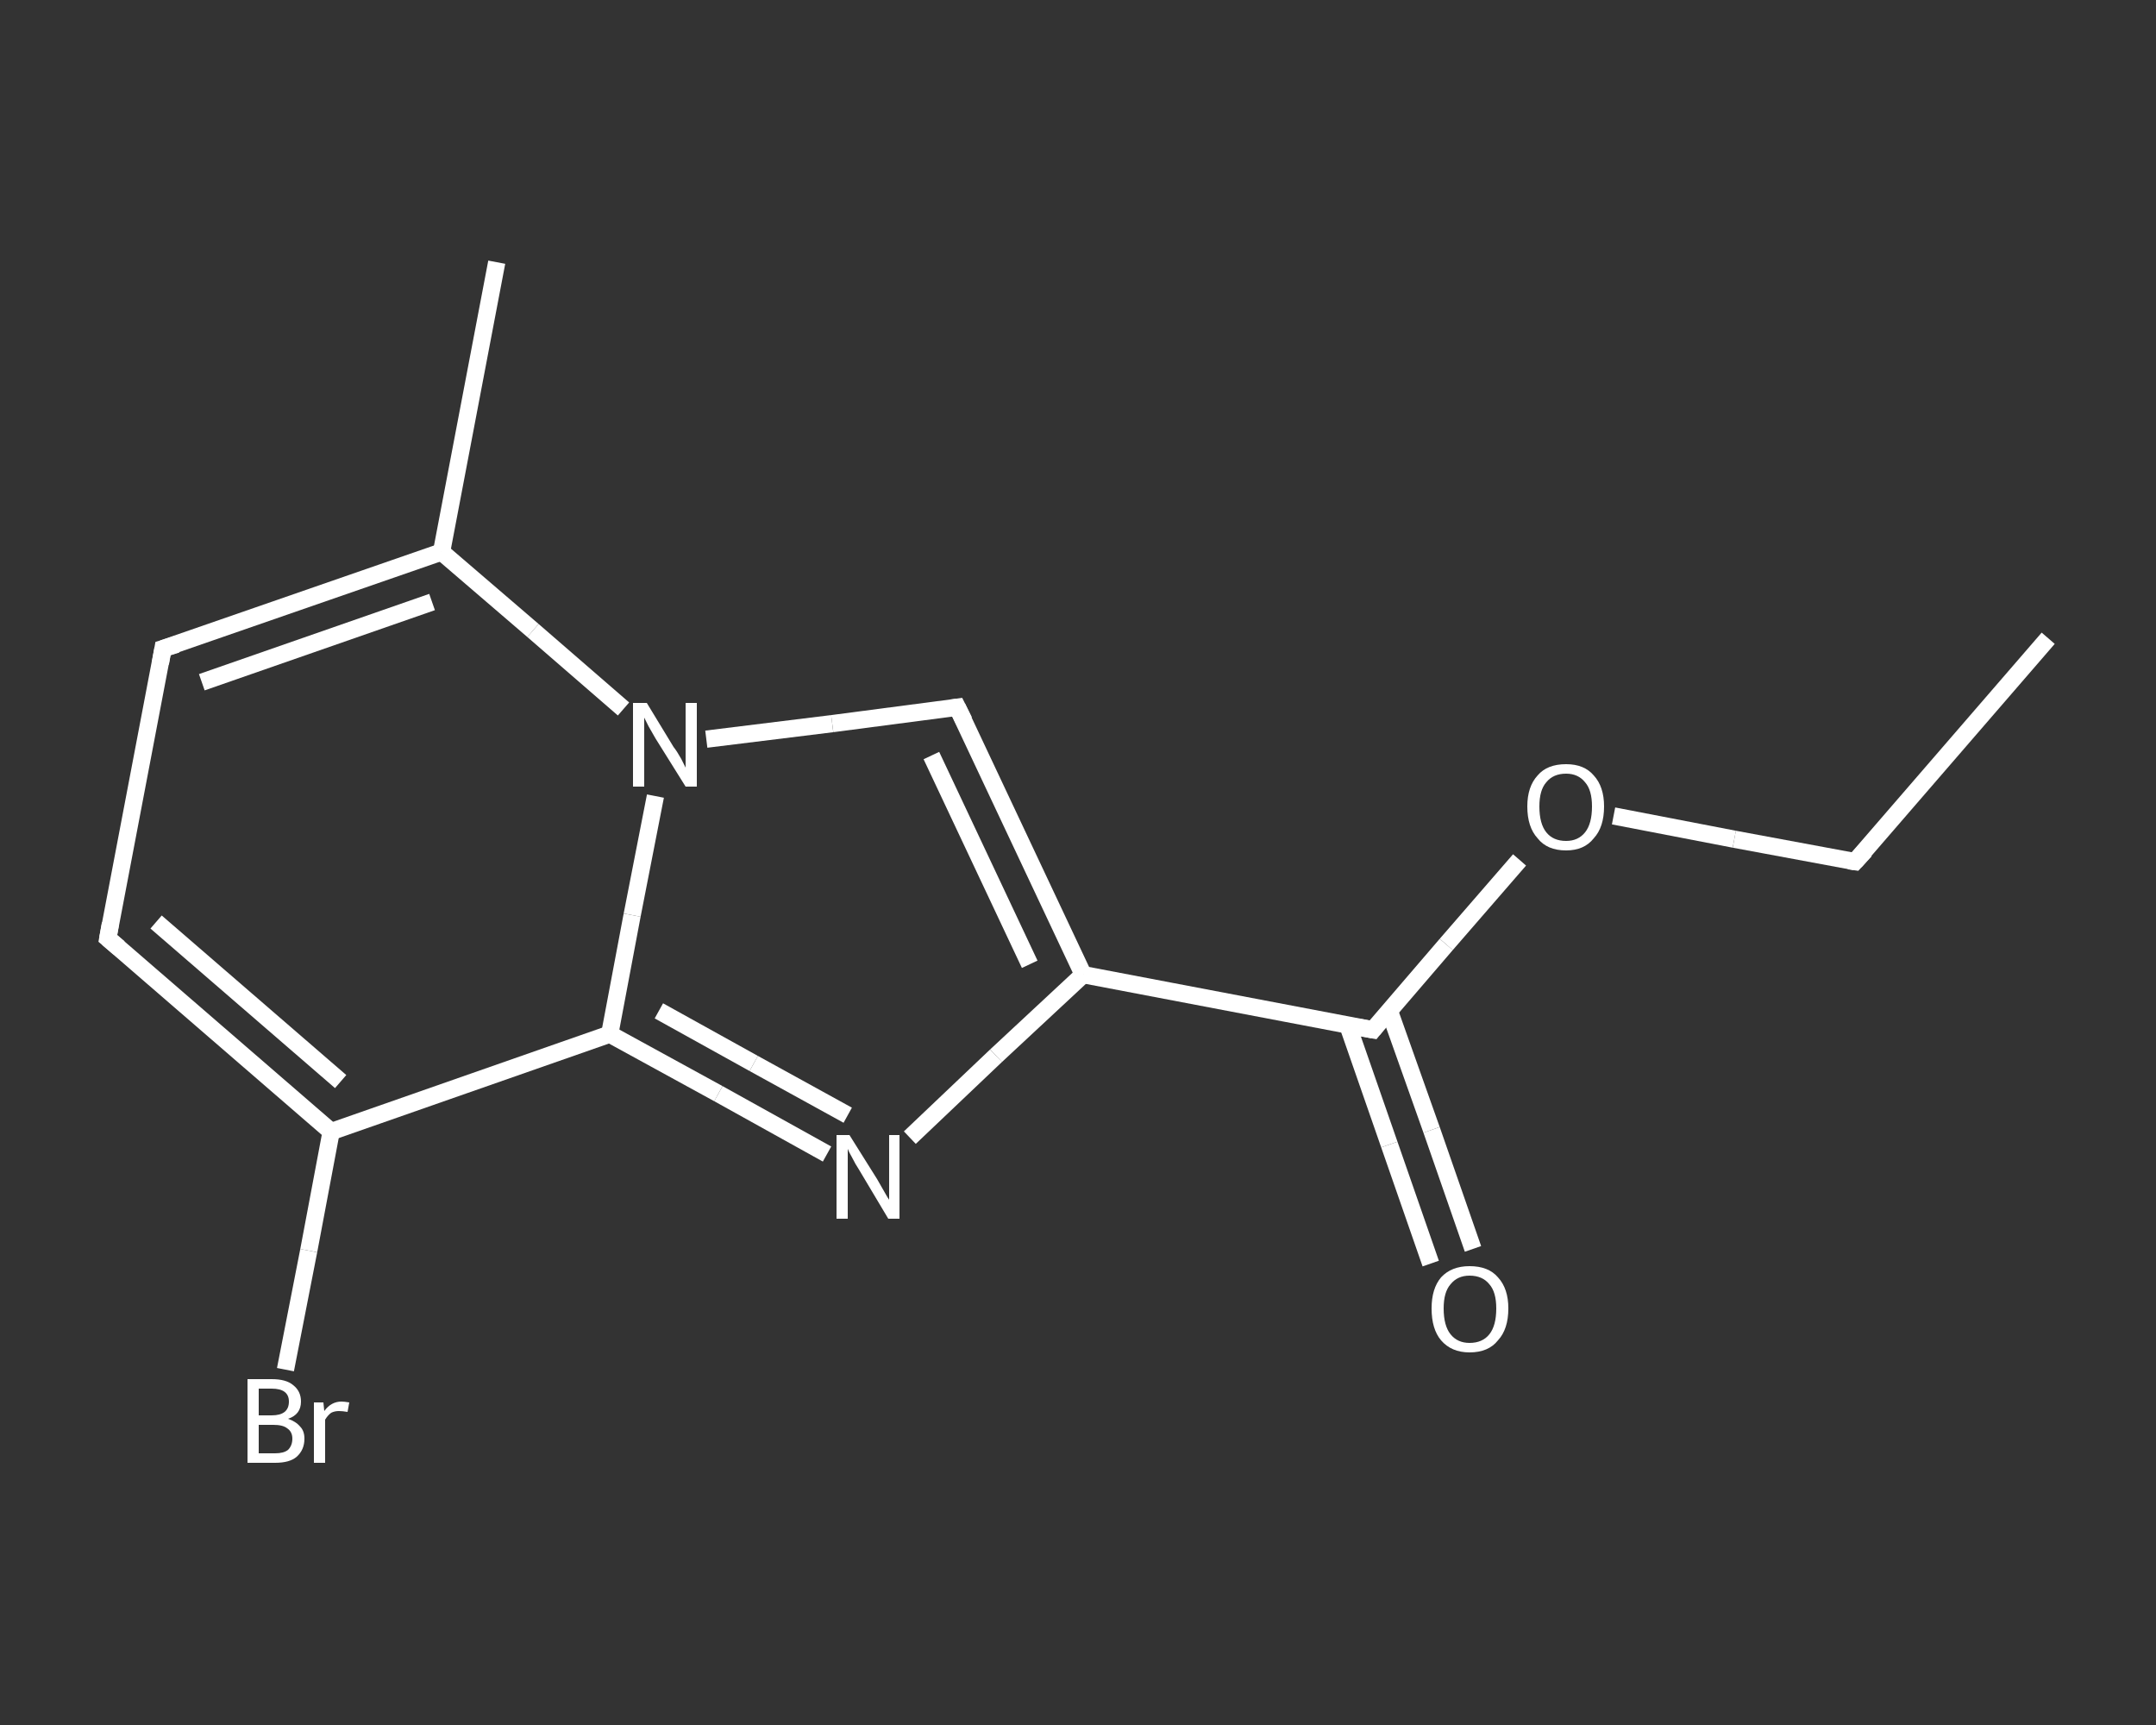 <?xml version='1.0' encoding='iso-8859-1'?>
<svg version='1.1' baseProfile='full'
              xmlns='http://www.w3.org/2000/svg'
                      xmlns:rdkit='http://www.rdkit.org/xml'
                      xmlns:xlink='http://www.w3.org/1999/xlink'
                  xml:space='preserve'
width='250px' height='200px' viewBox='0 0 250 200'>
<rect x="0" y="0" width="250" height="200" fill="#333333" stroke="none"/>
<!-- END OF HEADER -->
<rect style='opacity:1.0;fill:transparent;stroke:none' width='250.0' height='200.0' x='0.0' y='0.0'> </rect>
<path class='bond-0 atom-0 atom-1' d='M 237.5,74.0 L 215.1,99.9' style='fill:none;fill-rule:evenodd;stroke:#FFFFFF;stroke-width:2.0px;stroke-linecap:butt;stroke-linejoin:miter;stroke-opacity:1' />
<path class='bond-1 atom-1 atom-2' d='M 215.1,99.9 L 201.1,97.3' style='fill:none;fill-rule:evenodd;stroke:#FFFFFF;stroke-width:2.0px;stroke-linecap:butt;stroke-linejoin:miter;stroke-opacity:1' />
<path class='bond-1 atom-1 atom-2' d='M 201.1,97.3 L 187.1,94.6' style='fill:none;fill-rule:evenodd;stroke:#FFFFFF;stroke-width:2.0px;stroke-linecap:butt;stroke-linejoin:miter;stroke-opacity:1' />
<path class='bond-2 atom-2 atom-3' d='M 176.2,99.7 L 167.7,109.5' style='fill:none;fill-rule:evenodd;stroke:#FFFFFF;stroke-width:2.0px;stroke-linecap:butt;stroke-linejoin:miter;stroke-opacity:1' />
<path class='bond-2 atom-2 atom-3' d='M 167.7,109.5 L 159.2,119.4' style='fill:none;fill-rule:evenodd;stroke:#FFFFFF;stroke-width:2.0px;stroke-linecap:butt;stroke-linejoin:miter;stroke-opacity:1' />
<path class='bond-3 atom-3 atom-4' d='M 156.3,118.9 L 161.1,132.7' style='fill:none;fill-rule:evenodd;stroke:#FFFFFF;stroke-width:2.0px;stroke-linecap:butt;stroke-linejoin:miter;stroke-opacity:1' />
<path class='bond-3 atom-3 atom-4' d='M 161.1,132.7 L 165.9,146.5' style='fill:none;fill-rule:evenodd;stroke:#FFFFFF;stroke-width:2.0px;stroke-linecap:butt;stroke-linejoin:miter;stroke-opacity:1' />
<path class='bond-3 atom-3 atom-4' d='M 161.1,117.2 L 166.0,131.0' style='fill:none;fill-rule:evenodd;stroke:#FFFFFF;stroke-width:2.0px;stroke-linecap:butt;stroke-linejoin:miter;stroke-opacity:1' />
<path class='bond-3 atom-3 atom-4' d='M 166.0,131.0 L 170.8,144.8' style='fill:none;fill-rule:evenodd;stroke:#FFFFFF;stroke-width:2.0px;stroke-linecap:butt;stroke-linejoin:miter;stroke-opacity:1' />
<path class='bond-4 atom-3 atom-5' d='M 159.2,119.4 L 125.6,113.0' style='fill:none;fill-rule:evenodd;stroke:#FFFFFF;stroke-width:2.0px;stroke-linecap:butt;stroke-linejoin:miter;stroke-opacity:1' />
<path class='bond-5 atom-5 atom-6' d='M 125.6,113.0 L 111.0,82.0' style='fill:none;fill-rule:evenodd;stroke:#FFFFFF;stroke-width:2.0px;stroke-linecap:butt;stroke-linejoin:miter;stroke-opacity:1' />
<path class='bond-5 atom-5 atom-6' d='M 119.4,111.8 L 108.0,87.6' style='fill:none;fill-rule:evenodd;stroke:#FFFFFF;stroke-width:2.0px;stroke-linecap:butt;stroke-linejoin:miter;stroke-opacity:1' />
<path class='bond-6 atom-6 atom-7' d='M 111.0,82.0 L 96.5,83.9' style='fill:none;fill-rule:evenodd;stroke:#FFFFFF;stroke-width:2.0px;stroke-linecap:butt;stroke-linejoin:miter;stroke-opacity:1' />
<path class='bond-6 atom-6 atom-7' d='M 96.5,83.9 L 81.9,85.7' style='fill:none;fill-rule:evenodd;stroke:#FFFFFF;stroke-width:2.0px;stroke-linecap:butt;stroke-linejoin:miter;stroke-opacity:1' />
<path class='bond-7 atom-7 atom-8' d='M 72.3,82.2 L 61.8,73.1' style='fill:none;fill-rule:evenodd;stroke:#FFFFFF;stroke-width:2.0px;stroke-linecap:butt;stroke-linejoin:miter;stroke-opacity:1' />
<path class='bond-7 atom-7 atom-8' d='M 61.8,73.1 L 51.2,64.0' style='fill:none;fill-rule:evenodd;stroke:#FFFFFF;stroke-width:2.0px;stroke-linecap:butt;stroke-linejoin:miter;stroke-opacity:1' />
<path class='bond-8 atom-8 atom-9' d='M 51.2,64.0 L 57.6,30.4' style='fill:none;fill-rule:evenodd;stroke:#FFFFFF;stroke-width:2.0px;stroke-linecap:butt;stroke-linejoin:miter;stroke-opacity:1' />
<path class='bond-9 atom-8 atom-10' d='M 51.2,64.0 L 18.9,75.2' style='fill:none;fill-rule:evenodd;stroke:#FFFFFF;stroke-width:2.0px;stroke-linecap:butt;stroke-linejoin:miter;stroke-opacity:1' />
<path class='bond-9 atom-8 atom-10' d='M 50.1,69.8 L 23.4,79.1' style='fill:none;fill-rule:evenodd;stroke:#FFFFFF;stroke-width:2.0px;stroke-linecap:butt;stroke-linejoin:miter;stroke-opacity:1' />
<path class='bond-10 atom-10 atom-11' d='M 18.9,75.2 L 12.5,108.8' style='fill:none;fill-rule:evenodd;stroke:#FFFFFF;stroke-width:2.0px;stroke-linecap:butt;stroke-linejoin:miter;stroke-opacity:1' />
<path class='bond-11 atom-11 atom-12' d='M 12.5,108.8 L 38.4,131.2' style='fill:none;fill-rule:evenodd;stroke:#FFFFFF;stroke-width:2.0px;stroke-linecap:butt;stroke-linejoin:miter;stroke-opacity:1' />
<path class='bond-11 atom-11 atom-12' d='M 18.1,106.9 L 39.5,125.4' style='fill:none;fill-rule:evenodd;stroke:#FFFFFF;stroke-width:2.0px;stroke-linecap:butt;stroke-linejoin:miter;stroke-opacity:1' />
<path class='bond-12 atom-12 atom-13' d='M 38.4,131.2 L 35.8,145.0' style='fill:none;fill-rule:evenodd;stroke:#FFFFFF;stroke-width:2.0px;stroke-linecap:butt;stroke-linejoin:miter;stroke-opacity:1' />
<path class='bond-12 atom-12 atom-13' d='M 35.8,145.0 L 33.1,158.8' style='fill:none;fill-rule:evenodd;stroke:#FFFFFF;stroke-width:2.0px;stroke-linecap:butt;stroke-linejoin:miter;stroke-opacity:1' />
<path class='bond-13 atom-12 atom-14' d='M 38.4,131.2 L 70.7,119.9' style='fill:none;fill-rule:evenodd;stroke:#FFFFFF;stroke-width:2.0px;stroke-linecap:butt;stroke-linejoin:miter;stroke-opacity:1' />
<path class='bond-14 atom-14 atom-15' d='M 70.7,119.9 L 83.3,126.8' style='fill:none;fill-rule:evenodd;stroke:#FFFFFF;stroke-width:2.0px;stroke-linecap:butt;stroke-linejoin:miter;stroke-opacity:1' />
<path class='bond-14 atom-14 atom-15' d='M 83.3,126.8 L 95.9,133.8' style='fill:none;fill-rule:evenodd;stroke:#FFFFFF;stroke-width:2.0px;stroke-linecap:butt;stroke-linejoin:miter;stroke-opacity:1' />
<path class='bond-14 atom-14 atom-15' d='M 76.4,117.2 L 87.4,123.3' style='fill:none;fill-rule:evenodd;stroke:#FFFFFF;stroke-width:2.0px;stroke-linecap:butt;stroke-linejoin:miter;stroke-opacity:1' />
<path class='bond-14 atom-14 atom-15' d='M 87.4,123.3 L 98.3,129.3' style='fill:none;fill-rule:evenodd;stroke:#FFFFFF;stroke-width:2.0px;stroke-linecap:butt;stroke-linejoin:miter;stroke-opacity:1' />
<path class='bond-15 atom-15 atom-5' d='M 105.5,131.9 L 115.5,122.4' style='fill:none;fill-rule:evenodd;stroke:#FFFFFF;stroke-width:2.0px;stroke-linecap:butt;stroke-linejoin:miter;stroke-opacity:1' />
<path class='bond-15 atom-15 atom-5' d='M 115.5,122.4 L 125.6,113.0' style='fill:none;fill-rule:evenodd;stroke:#FFFFFF;stroke-width:2.0px;stroke-linecap:butt;stroke-linejoin:miter;stroke-opacity:1' />
<path class='bond-16 atom-14 atom-7' d='M 70.7,119.9 L 73.3,106.1' style='fill:none;fill-rule:evenodd;stroke:#FFFFFF;stroke-width:2.0px;stroke-linecap:butt;stroke-linejoin:miter;stroke-opacity:1' />
<path class='bond-16 atom-14 atom-7' d='M 73.3,106.1 L 76.0,92.3' style='fill:none;fill-rule:evenodd;stroke:#FFFFFF;stroke-width:2.0px;stroke-linecap:butt;stroke-linejoin:miter;stroke-opacity:1' />
<path d='M 216.3,98.6 L 215.1,99.9 L 214.4,99.8' style='fill:none;stroke:#FFFFFF;stroke-width:2.0px;stroke-linecap:butt;stroke-linejoin:miter;stroke-opacity:1;' />
<path d='M 159.6,118.9 L 159.2,119.4 L 157.5,119.1' style='fill:none;stroke:#FFFFFF;stroke-width:2.0px;stroke-linecap:butt;stroke-linejoin:miter;stroke-opacity:1;' />
<path d='M 111.8,83.6 L 111.0,82.0 L 110.3,82.1' style='fill:none;stroke:#FFFFFF;stroke-width:2.0px;stroke-linecap:butt;stroke-linejoin:miter;stroke-opacity:1;' />
<path d='M 20.5,74.7 L 18.9,75.2 L 18.6,76.9' style='fill:none;stroke:#FFFFFF;stroke-width:2.0px;stroke-linecap:butt;stroke-linejoin:miter;stroke-opacity:1;' />
<path d='M 12.8,107.1 L 12.5,108.8 L 13.8,109.9' style='fill:none;stroke:#FFFFFF;stroke-width:2.0px;stroke-linecap:butt;stroke-linejoin:miter;stroke-opacity:1;' />
<path class='atom-2' d='M 177.1 93.5
Q 177.1 91.2, 178.3 89.9
Q 179.4 88.6, 181.6 88.6
Q 183.7 88.6, 184.8 89.9
Q 186.0 91.2, 186.0 93.5
Q 186.0 95.9, 184.8 97.2
Q 183.7 98.6, 181.6 98.6
Q 179.4 98.6, 178.3 97.2
Q 177.1 95.9, 177.1 93.5
M 181.6 97.5
Q 183.0 97.5, 183.8 96.5
Q 184.6 95.5, 184.6 93.5
Q 184.6 91.6, 183.8 90.7
Q 183.0 89.7, 181.6 89.7
Q 180.1 89.7, 179.3 90.7
Q 178.5 91.6, 178.5 93.5
Q 178.5 95.5, 179.3 96.5
Q 180.1 97.5, 181.6 97.5
' fill='#FFFFFF'/>
<path class='atom-4' d='M 166.0 151.7
Q 166.0 149.4, 167.1 148.1
Q 168.3 146.8, 170.4 146.8
Q 172.6 146.8, 173.7 148.1
Q 174.9 149.4, 174.9 151.7
Q 174.9 154.1, 173.7 155.4
Q 172.6 156.8, 170.4 156.8
Q 168.3 156.8, 167.1 155.4
Q 166.0 154.1, 166.0 151.7
M 170.4 155.7
Q 171.9 155.7, 172.7 154.7
Q 173.5 153.7, 173.5 151.7
Q 173.5 149.8, 172.7 148.9
Q 171.9 147.9, 170.4 147.9
Q 169.0 147.9, 168.2 148.9
Q 167.4 149.8, 167.4 151.7
Q 167.4 153.7, 168.2 154.7
Q 169.0 155.7, 170.4 155.7
' fill='#FFFFFF'/>
<path class='atom-7' d='M 75.0 81.5
L 78.1 86.6
Q 78.5 87.1, 79.0 88.0
Q 79.5 89.0, 79.5 89.0
L 79.5 81.5
L 80.8 81.5
L 80.8 91.2
L 79.5 91.2
L 76.0 85.6
Q 75.6 84.9, 75.2 84.2
Q 74.8 83.4, 74.7 83.2
L 74.7 91.2
L 73.4 91.2
L 73.4 81.5
L 75.0 81.5
' fill='#FFFFFF'/>
<path class='atom-13' d='M 33.4 164.5
Q 34.3 164.8, 34.8 165.4
Q 35.3 165.9, 35.3 166.8
Q 35.3 168.1, 34.4 168.9
Q 33.6 169.6, 31.9 169.6
L 28.7 169.6
L 28.7 159.9
L 31.5 159.9
Q 33.2 159.9, 34.0 160.6
Q 34.9 161.3, 34.9 162.5
Q 34.9 164.0, 33.4 164.5
M 30.0 161.0
L 30.0 164.1
L 31.5 164.1
Q 32.5 164.1, 33.0 163.7
Q 33.5 163.3, 33.5 162.5
Q 33.5 161.0, 31.5 161.0
L 30.0 161.0
M 31.9 168.5
Q 32.9 168.5, 33.4 168.1
Q 33.9 167.6, 33.9 166.8
Q 33.9 166.0, 33.3 165.6
Q 32.8 165.2, 31.7 165.2
L 30.0 165.2
L 30.0 168.5
L 31.9 168.5
' fill='#FFFFFF'/>
<path class='atom-13' d='M 37.5 162.6
L 37.6 163.6
Q 38.4 162.5, 39.6 162.5
Q 39.9 162.5, 40.5 162.6
L 40.3 163.7
Q 39.7 163.6, 39.3 163.6
Q 38.8 163.6, 38.4 163.8
Q 38.0 164.1, 37.7 164.6
L 37.7 169.6
L 36.4 169.6
L 36.4 162.6
L 37.5 162.6
' fill='#FFFFFF'/>
<path class='atom-15' d='M 98.5 131.6
L 101.7 136.7
Q 102.0 137.2, 102.5 138.1
Q 103.0 139.0, 103.1 139.1
L 103.1 131.6
L 104.3 131.6
L 104.3 141.3
L 103.0 141.3
L 99.6 135.6
Q 99.2 135.0, 98.8 134.2
Q 98.4 133.5, 98.3 133.2
L 98.3 141.3
L 97.0 141.3
L 97.0 131.6
L 98.5 131.6
' fill='#FFFFFF'/>
</svg>
